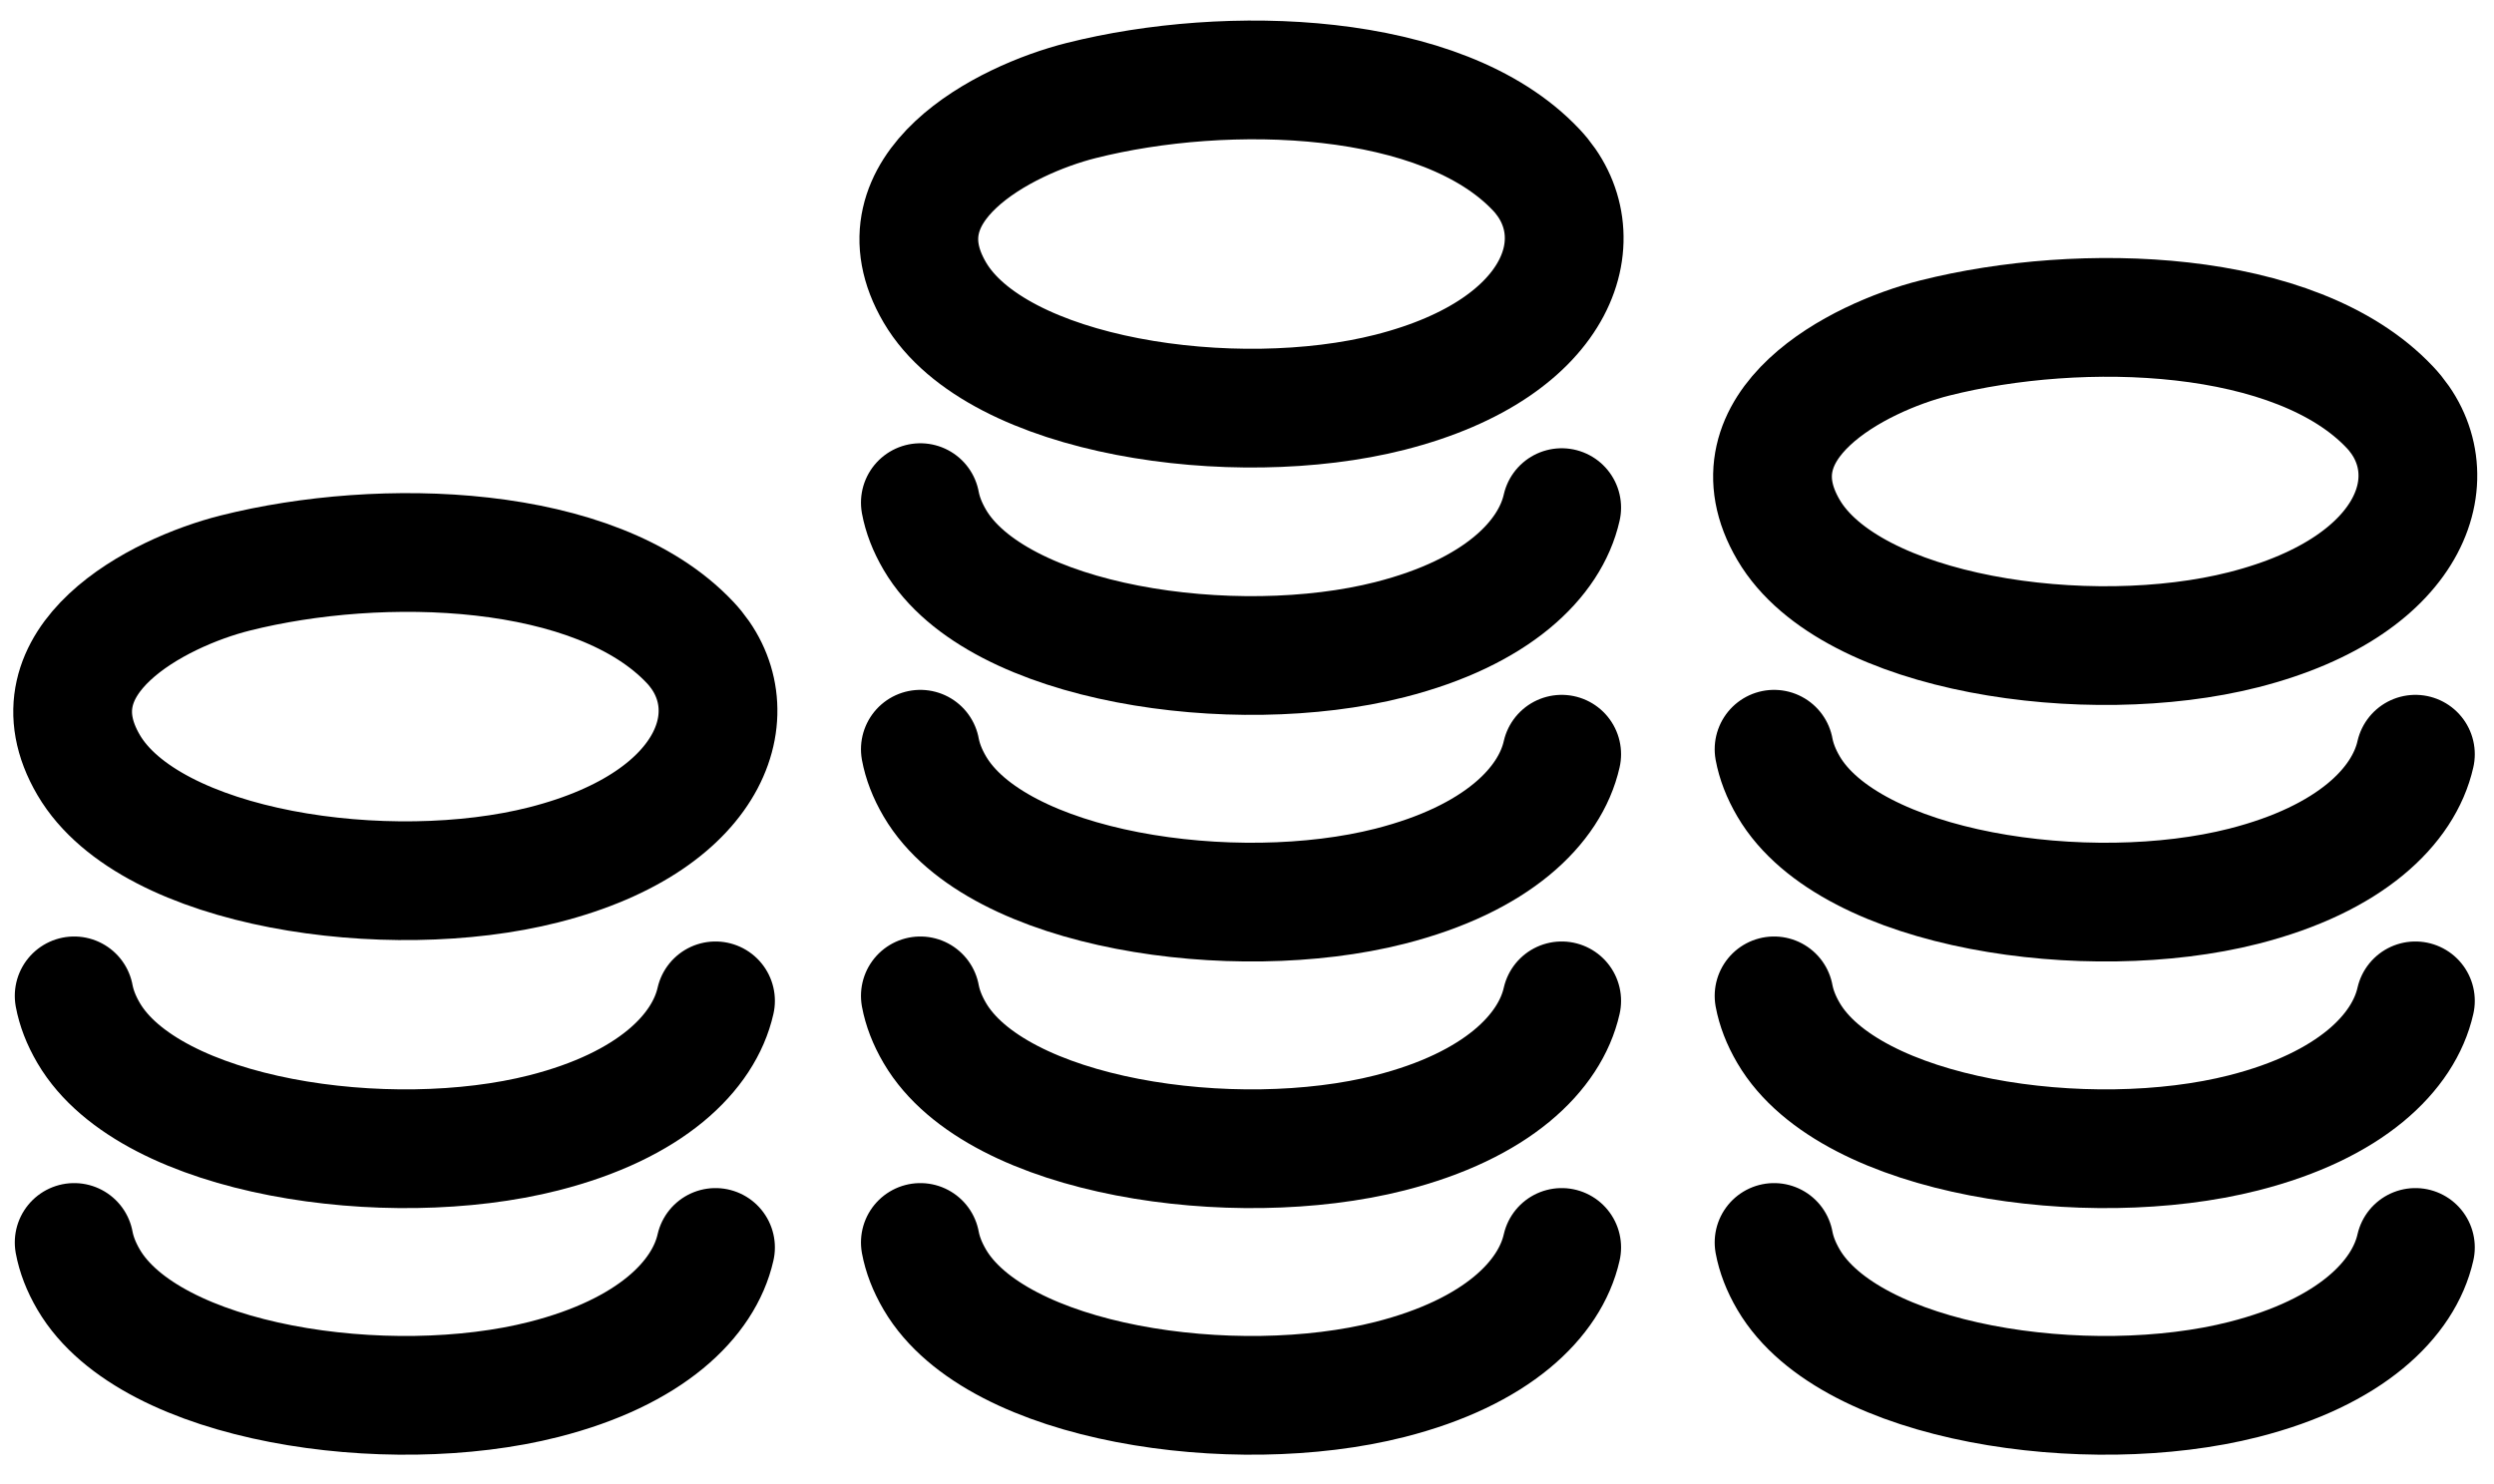 <?xml version="1.0" encoding="UTF-8"?>
<svg width="252" height="150" version="1.1" viewBox="0 0 252 150" xmlns="http://www.w3.org/2000/svg" xmlns:xlink="http://www.w3.org/1999/xlink">
    <!--Generated by IJSVG (https://github.com/iconjar/IJSVG)-->
    <g transform="scale(3)">
        <g transform="matrix(1,0,0,1,-6,-23)">
            <path fill="none" fill-rule="evenodd" stroke="none" d="M0,0h96v96h-96Z"></path>
            <g transform="matrix(1,0,0,1,8,25)">
                <path fill="none" fill-rule="evenodd" stroke="#000" stroke-linecap="round" stroke-linejoin="round" stroke-width="4" d="M5.914,17.308c4.928,-1.242 12.17,-1.02 15.33,2.338c2.022,2.149 0.958,5.992 -4.928,7.49c-5.22,1.329 -13.255,0.178 -15.33,-3.361c-2.075,-3.539 2.326,-5.811 4.928,-6.467v0Z"></path>
                <path fill="none" fill-rule="evenodd" stroke="#000" stroke-linecap="round" stroke-linejoin="round" stroke-width="4" d="M22.099,31.719c-0.394,1.744 -2.19,3.533 -5.783,4.447c-5.22,1.329 -13.255,0.178 -15.33,-3.361c-0.257,-0.438 -0.414,-0.856 -0.488,-1.254"></path>
                <path fill="none" fill-rule="evenodd" stroke="#000" stroke-linecap="round" stroke-linejoin="round" stroke-width="4" d="M22.099,40.027c-0.394,1.744 -2.19,3.533 -5.783,4.447c-5.22,1.329 -13.255,0.178 -15.33,-3.361c-0.257,-0.438 -0.414,-0.856 -0.488,-1.254"></path>
                <path fill="none" fill-rule="evenodd" stroke="#000" stroke-linecap="round" stroke-linejoin="round" stroke-width="4" d="M34.414,1.387c4.928,-1.242 12.17,-1.02 15.33,2.338c2.022,2.148 0.958,5.992 -4.928,7.49c-5.22,1.329 -13.255,0.178 -15.33,-3.361c-2.075,-3.539 2.326,-5.811 4.928,-6.467v0Z"></path>
                <path fill="none" fill-rule="evenodd" stroke="#000" stroke-linecap="round" stroke-linejoin="round" stroke-width="4" d="M50.599,15.102c-0.394,1.744 -2.19,3.533 -5.783,4.447c-5.22,1.329 -13.255,0.178 -15.33,-3.361c-0.257,-0.438 -0.414,-0.856 -0.488,-1.254"></path>
                <path fill="none" fill-rule="evenodd" stroke="#000" stroke-linecap="round" stroke-linejoin="round" stroke-width="4" d="M50.599,23.41c-0.394,1.744 -2.19,3.533 -5.783,4.447c-5.22,1.329 -13.255,0.178 -15.33,-3.361c-0.257,-0.438 -0.414,-0.856 -0.488,-1.254"></path>
                <path fill="none" fill-rule="evenodd" stroke="#000" stroke-linecap="round" stroke-linejoin="round" stroke-width="4" d="M50.599,31.719c-0.394,1.744 -2.19,3.533 -5.783,4.447c-5.22,1.329 -13.255,0.178 -15.33,-3.361c-0.257,-0.438 -0.414,-0.856 -0.488,-1.254"></path>
                <path fill="none" fill-rule="evenodd" stroke="#000" stroke-linecap="round" stroke-linejoin="round" stroke-width="4" d="M50.599,40.027c-0.394,1.744 -2.19,3.533 -5.783,4.447c-5.22,1.329 -13.255,0.178 -15.33,-3.361c-0.257,-0.438 -0.414,-0.856 -0.488,-1.254"></path>
                <path fill="none" fill-rule="evenodd" stroke="#000" stroke-linecap="round" stroke-linejoin="round" stroke-width="4" d="M63.167,9.387c4.928,-1.242 12.17,-1.02 15.33,2.338c2.022,2.148 0.958,5.992 -4.928,7.49c-5.22,1.329 -13.255,0.178 -15.33,-3.361c-2.075,-3.539 2.326,-5.811 4.928,-6.467v0Z"></path>
                <path fill="none" fill-rule="evenodd" stroke="#000" stroke-linecap="round" stroke-linejoin="round" stroke-width="4" d="M79.353,23.41c-0.394,1.744 -2.19,3.533 -5.783,4.447c-5.22,1.329 -13.255,0.178 -15.33,-3.361c-0.257,-0.438 -0.414,-0.856 -0.488,-1.254"></path>
                <path fill="none" fill-rule="evenodd" stroke="#000" stroke-linecap="round" stroke-linejoin="round" stroke-width="4" d="M79.353,31.719c-0.394,1.744 -2.19,3.533 -5.783,4.447c-5.22,1.329 -13.255,0.178 -15.33,-3.361c-0.257,-0.438 -0.414,-0.856 -0.488,-1.254"></path>
                <path fill="none" fill-rule="evenodd" stroke="#000" stroke-linecap="round" stroke-linejoin="round" stroke-width="4" d="M79.353,40.027c-0.394,1.744 -2.19,3.533 -5.783,4.447c-5.22,1.329 -13.255,0.178 -15.33,-3.361c-0.257,-0.438 -0.414,-0.856 -0.488,-1.254"></path>
            </g>
        </g>
    </g>
</svg>